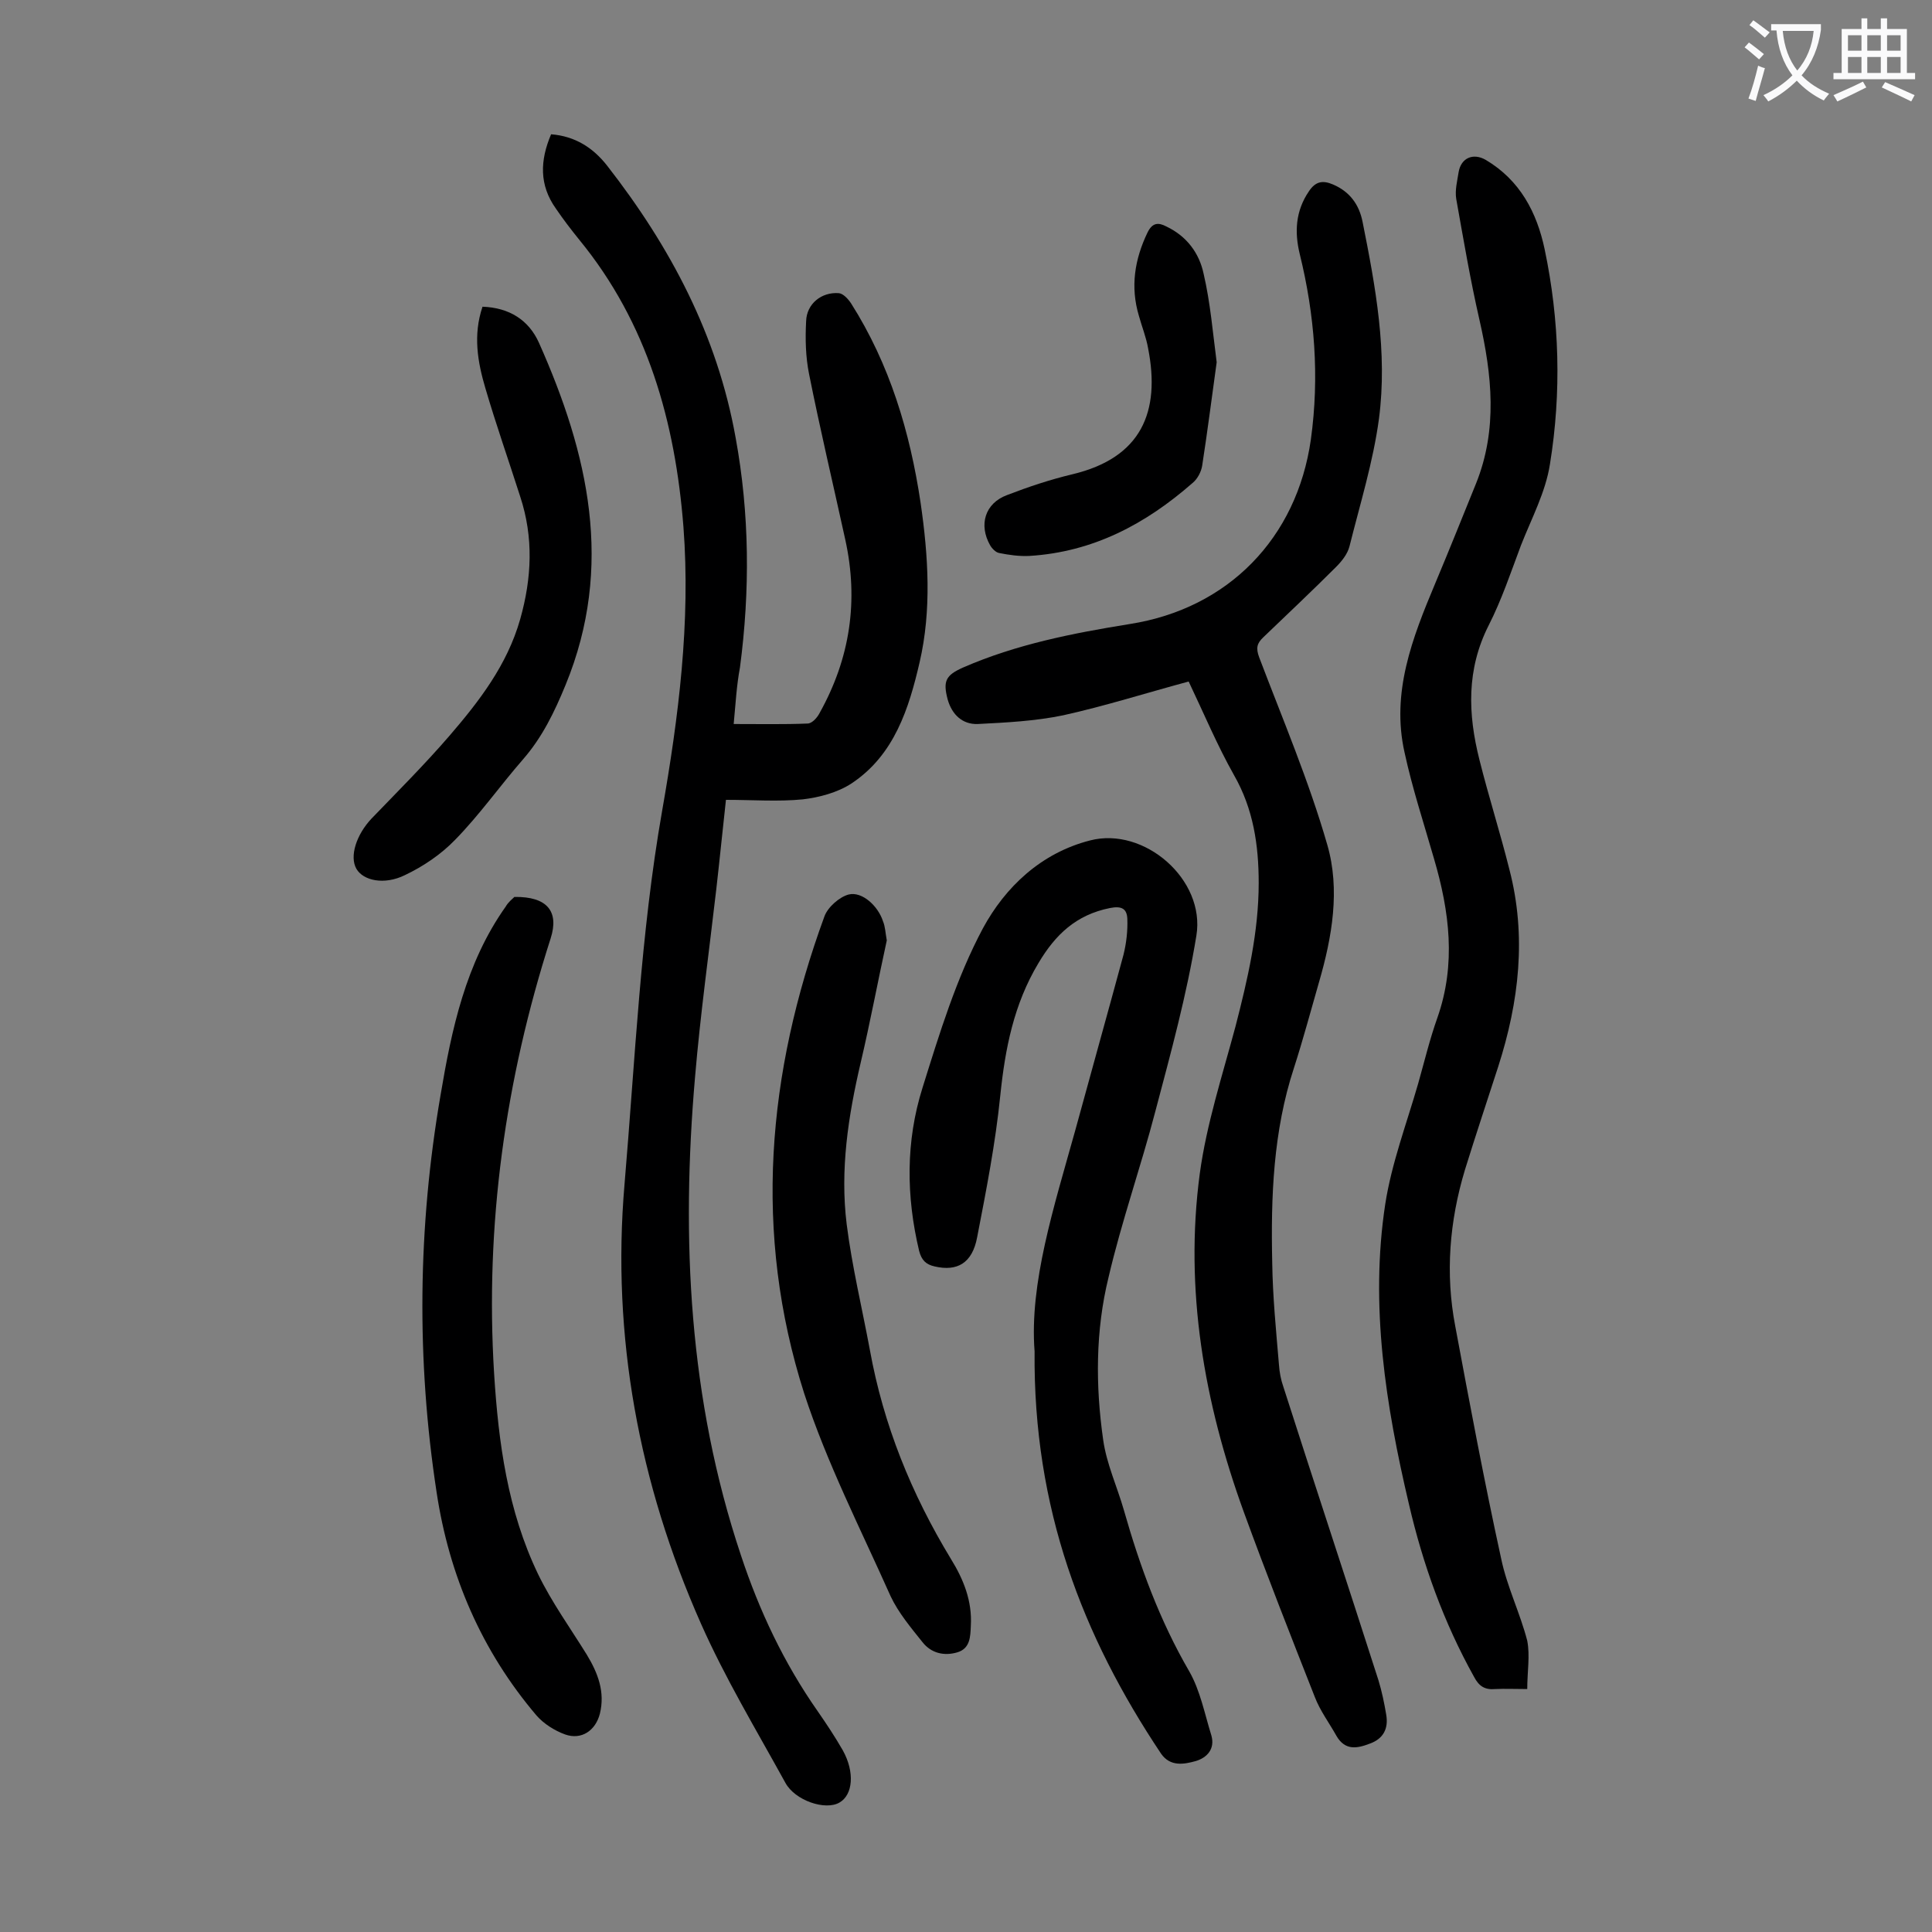 <svg enable-background="new 0 0 400 400" viewBox="0 0 400 400" xmlns="http://www.w3.org/2000/svg"><rect x="0" y="0" width="400" height="400" fill="#808080" stroke="none"/><g fill="#000001"><path d="m151.9 149.9c5.4 0 10.4.1 15.3-.1.9 0 2-1.2 2.5-2.2 6.3-11.3 8.1-23.2 5.3-35.9-2.5-11.4-5.2-22.8-7.5-34.3-.7-3.5-.8-7.2-.6-10.9.1-3.6 3.2-6.1 6.8-5.8.9.1 1.9 1.2 2.5 2.1 8 12.6 12.2 26.6 14.4 41.3 1.6 11 2.3 22.2-.2 33-2.2 9.5-5.2 19.2-14.1 25.1-2.9 1.9-6.7 2.9-10.1 3.3-5.1.5-10.4.1-15.9.1-.7 6.3-1.3 12.4-2 18.5-1.5 13-3.3 25.9-4.4 38.9-2.9 33.5-1.3 66.7 9.5 99 3.8 11.5 8.9 22.3 15.9 32.3 1.8 2.6 3.6 5.3 5.2 8.1 2.5 4.5 2.1 9.2-.7 10.8-2.9 1.7-9.2-.4-11.2-4.1-6-10.9-12.5-21.7-17.5-33-12.8-28.9-18.5-59.4-15.8-90.9 2.2-25.8 3.3-51.8 7.8-77.4 3.4-19.4 5.9-39 4.4-58.7-1.7-21.7-7.4-42.2-21.6-59.5-1.7-2.1-3.3-4.2-4.8-6.4-3.5-4.9-3.3-10-1-15.4 5 .4 8.7 2.8 11.6 6.5 13.1 16.8 22.8 35.1 26.6 56.3 2.9 15.8 3 31.7.9 47.6-.7 3.7-.9 7.5-1.3 11.7z"/><path d="m246.1 141.1c-8.9 2.4-17.4 5.1-26 7-5.8 1.2-11.8 1.5-17.7 1.8-3.1.1-5.3-1.9-6.2-5.1-1-3.8-.4-5 3.2-6.6 11-4.8 22.7-7.1 34.5-9 20.4-3.2 34.6-17.8 37.5-38.2 1.8-13 .8-25.8-2.3-38.4-1.1-4.5-.9-8.9 1.9-13 1.4-2.1 2.9-2.3 5-1.4 3.5 1.5 5.4 4.2 6.1 7.7 2.7 13.5 5.2 27 3.4 40.8-1.2 8.9-3.9 17.6-6.1 26.4-.4 1.6-1.6 3.1-2.8 4.3-4.9 4.9-10 9.7-15 14.5-1.4 1.3-1.6 2.3-.9 4.2 4.9 12.9 10.3 25.6 14.1 38.8 2.7 9.3 1 19.1-1.7 28.4-1.7 5.9-3.3 11.9-5.2 17.8-4.3 13.1-4.8 26.7-4.5 40.3.1 7.1.8 14.1 1.4 21.2.1 1.5.4 3.1.9 4.5 6.5 20.3 13.2 40.5 19.7 60.8.7 2.3 1.2 4.7 1.6 7.1.5 2.9-.6 5-3.4 6-2.6 1-5.1 1.5-6.9-1.6-1.5-2.7-3.4-5.2-4.5-8.1-5-12.7-10-25.4-14.7-38.3-8.2-22.6-12.3-46-9.1-70 1.4-10.3 4.7-20.4 7.4-30.5 2.5-9.7 4.8-19.5 4.8-29.7 0-7.8-1.1-15.3-5.1-22.3-3.5-6.2-6.3-12.9-9.4-19.4z"/><path d="m316.2 349.7c-2.6 0-4.6-.1-6.6 0-2.2.2-3.4-.6-4.4-2.5-6.3-11.3-10.6-23.3-13.5-35.8-4.8-20.4-8.1-41.1-4.9-62.1 1.3-8.4 4.4-16.6 6.8-24.9 1.3-4.6 2.4-9.2 4-13.7 3.9-11.1 2.5-22-.7-32.9-2.1-7.3-4.5-14.6-6.1-22-2.8-12.4 1.6-23.7 6.3-34.9 2.9-6.9 5.7-13.9 8.5-20.8 4.5-11.2 3.3-22.5.7-33.9-1.9-8.3-3.3-16.6-4.8-25-.3-1.8.2-3.7.5-5.6.5-2.9 3-4 5.6-2.5 7.1 4.2 10.6 10.9 12.2 18.5 3.1 14.7 3.5 29.7 1.1 44.5-.9 5.8-3.8 11.2-6 16.8-2.1 5.6-4 11.3-6.7 16.6-4.6 9.1-4.3 18.3-1.9 27.8 1.9 7.6 4.3 15.1 6.2 22.7 3.6 13.8 2 27.4-2.3 40.8-2.3 7.1-4.7 14.3-6.9 21.4-3.2 10.6-4.1 21.5-2 32.4 3 16.1 6 32.1 9.5 48.1 1.2 5.8 3.9 11.2 5.4 17 .6 3.1 0 6.4 0 10z"/><path d="m214.2 279.8c-1.1-14.1 4-29.9 8.4-45.7 3.3-12.1 6.7-24.2 10-36.4.6-2.4.9-5 .8-7.5-.1-2-1.1-2.7-3.6-2.2-7 1.4-11.3 5.5-14.8 11.4-5.1 8.5-6.9 17.7-7.9 27.4-1 9.9-2.9 19.6-4.8 29.4-1 5.3-4.1 7.1-8.8 6-1.8-.4-2.7-1.3-3.2-3.2-2.7-11.3-2.8-22.7.7-33.8 3.5-11.2 7-22.7 12.5-33 4.6-8.5 12-15.6 22.2-18.2 11.2-2.9 23.9 8.1 22 19.7-2 12.3-5.3 24.3-8.5 36.4-3 11.5-7 22.8-9.7 34.4-2.7 11-2.7 22.4-1.1 33.6.7 5 2.9 9.7 4.3 14.6 3.3 11.6 7.4 22.8 13.5 33.3 2.3 4 3.2 8.8 4.6 13.3.8 2.8-.9 4.6-3.2 5.3-2.5.7-5.3 1.2-7.2-1.5-16.3-24.4-26.5-50.8-26.2-83.3z"/><path d="m106.5 185.7c6.8-.1 9.3 3 7.5 8.6-9.4 29.3-13.6 59.3-11.7 90.1.9 14.3 2.8 28.4 9.1 41.5 2.8 5.8 6.7 11.2 10.1 16.7 2.3 3.8 3.8 7.7 2.7 12.2-.9 3.5-3.8 5.5-7.2 4.3-2.2-.8-4.4-2.2-5.9-3.9-11.4-13.4-18.1-29-20.7-46.2-4.2-27.4-3.9-54.9.8-82.2 2.3-13.7 5.2-27.4 13.5-39.1.5-.9 1.4-1.6 1.8-2z"/><path d="m183.6 194.7c-1.8 8.2-3.4 16.8-5.4 25.3-2.6 11.1-4.3 22.2-2.9 33.5 1.1 8.7 3.2 17.4 4.8 26 2.8 15.5 8.6 29.8 16.8 43.3 2.6 4.2 4.4 8.7 4.1 13.8-.1 2.2-.1 4.7-2.8 5.5s-5.4.2-7.2-2.1c-2.4-3-5-6.1-6.6-9.5-6.2-13.9-13.2-27.6-17.9-42-10.6-33.2-7.7-66.3 4.2-98.8.7-1.9 3.1-4 5-4.5 2.8-.7 6.1 2.4 7.1 5.5.5 1.2.5 2.4.8 4z"/><path d="m99.9 63.5c5.6.2 9.6 2.8 11.7 7.5 10.2 22.9 15.6 46.2 5.5 70.8-2.3 5.6-4.8 10.8-8.8 15.4-4.8 5.5-9 11.5-14.1 16.7-2.9 3-6.6 5.5-10.4 7.3-4.3 2.1-8.6 1.1-10-1.3-1.5-2.6 0-7.1 3.1-10.4 5.4-5.6 11-11.2 16.1-17.1 6.2-7.2 12-14.7 14.7-24.2 2.4-8.5 2.8-16.9 0-25.4-2.4-7.5-5-14.9-7.2-22.4-1.6-5.4-2.6-11-.6-16.9z"/><path d="m251.9 75c-1 7.2-1.9 14.3-3 21.4-.2 1.3-1 2.8-2 3.6-9.7 8.5-20.6 14.3-33.8 15.1-2.1.1-4.2-.2-6.2-.6-.7-.1-1.5-.9-1.9-1.6-2.4-4.2-1.1-8.7 3.5-10.4 4.4-1.7 8.9-3.2 13.5-4.3 14.3-3.4 18.3-12.9 15.7-26.1-.4-2.3-1.3-4.5-1.9-6.7-1.8-6-.9-11.7 1.8-17.3 1-2 2.2-2.1 3.9-1.2 4.2 2 6.8 5.5 7.7 9.8 1.4 6 1.9 12.2 2.7 18.3z"/></g><path d="m362.1 8.8c1.1.8 2.1 1.6 3.1 2.4l-1 1.1c-1.3-1.1-2.3-2-3-2.5zm1.9 4.8c.5.2.9.4 1.4.5-.6 2.3-1.3 4.5-1.9 6.8l-1.5-.5c.8-2.1 1.4-4.3 2-6.8zm-1-9.4c1.3.9 2.4 1.8 3.4 2.5l-1 1.1c-1.4-1.2-2.4-2.1-3.2-2.6zm3.7 2.2v-1.4h10.3v1.2c-.5 3.6-1.8 6.8-4 9.4 1.5 1.6 3.4 2.8 5.7 3.8-.3.4-.7.8-1.1 1.4-2.3-1.1-4.1-2.5-5.6-4.1-1.6 1.6-3.6 3.1-5.9 4.3-.3-.5-.7-.9-1-1.3 2.4-1.1 4.4-2.5 6-4.1-1.9-2.5-3-5.6-3.3-9.3h-1.1zm8.8 0h-6.4c.3 3.3 1.3 6 3 8.2 2-2.3 3.1-5.1 3.4-8.2z" fill="#fafafb"/><path d="m385.3 3.8h1.3v2.2h2.8v-2.2h1.3v2.2h4.1v9.1h1.7v1.3h-16.9v-1.3h1.7v-9.1h4.1v-2.2zm.4 13.1.7 1.2c-1.8.9-3.8 1.9-6 2.9-.2-.4-.5-.8-.8-1.3 2.3-1 4.3-1.9 6.1-2.8zm-3.1-6.4h2.8v-3.2h-2.8zm0 4.6h2.8v-3.3h-2.8zm4-4.6h2.8v-3.2h-2.8zm0 4.6h2.8v-3.3h-2.8zm3.7 1.9c2.1.9 4.1 1.8 6.1 2.7l-.7 1.3c-2.2-1.1-4.2-2-6.1-2.9zm3.2-9.7h-2.8v3.2h2.8zm-2.8 7.8h2.8v-3.3h-2.8z" fill="#fafafb"/></svg>